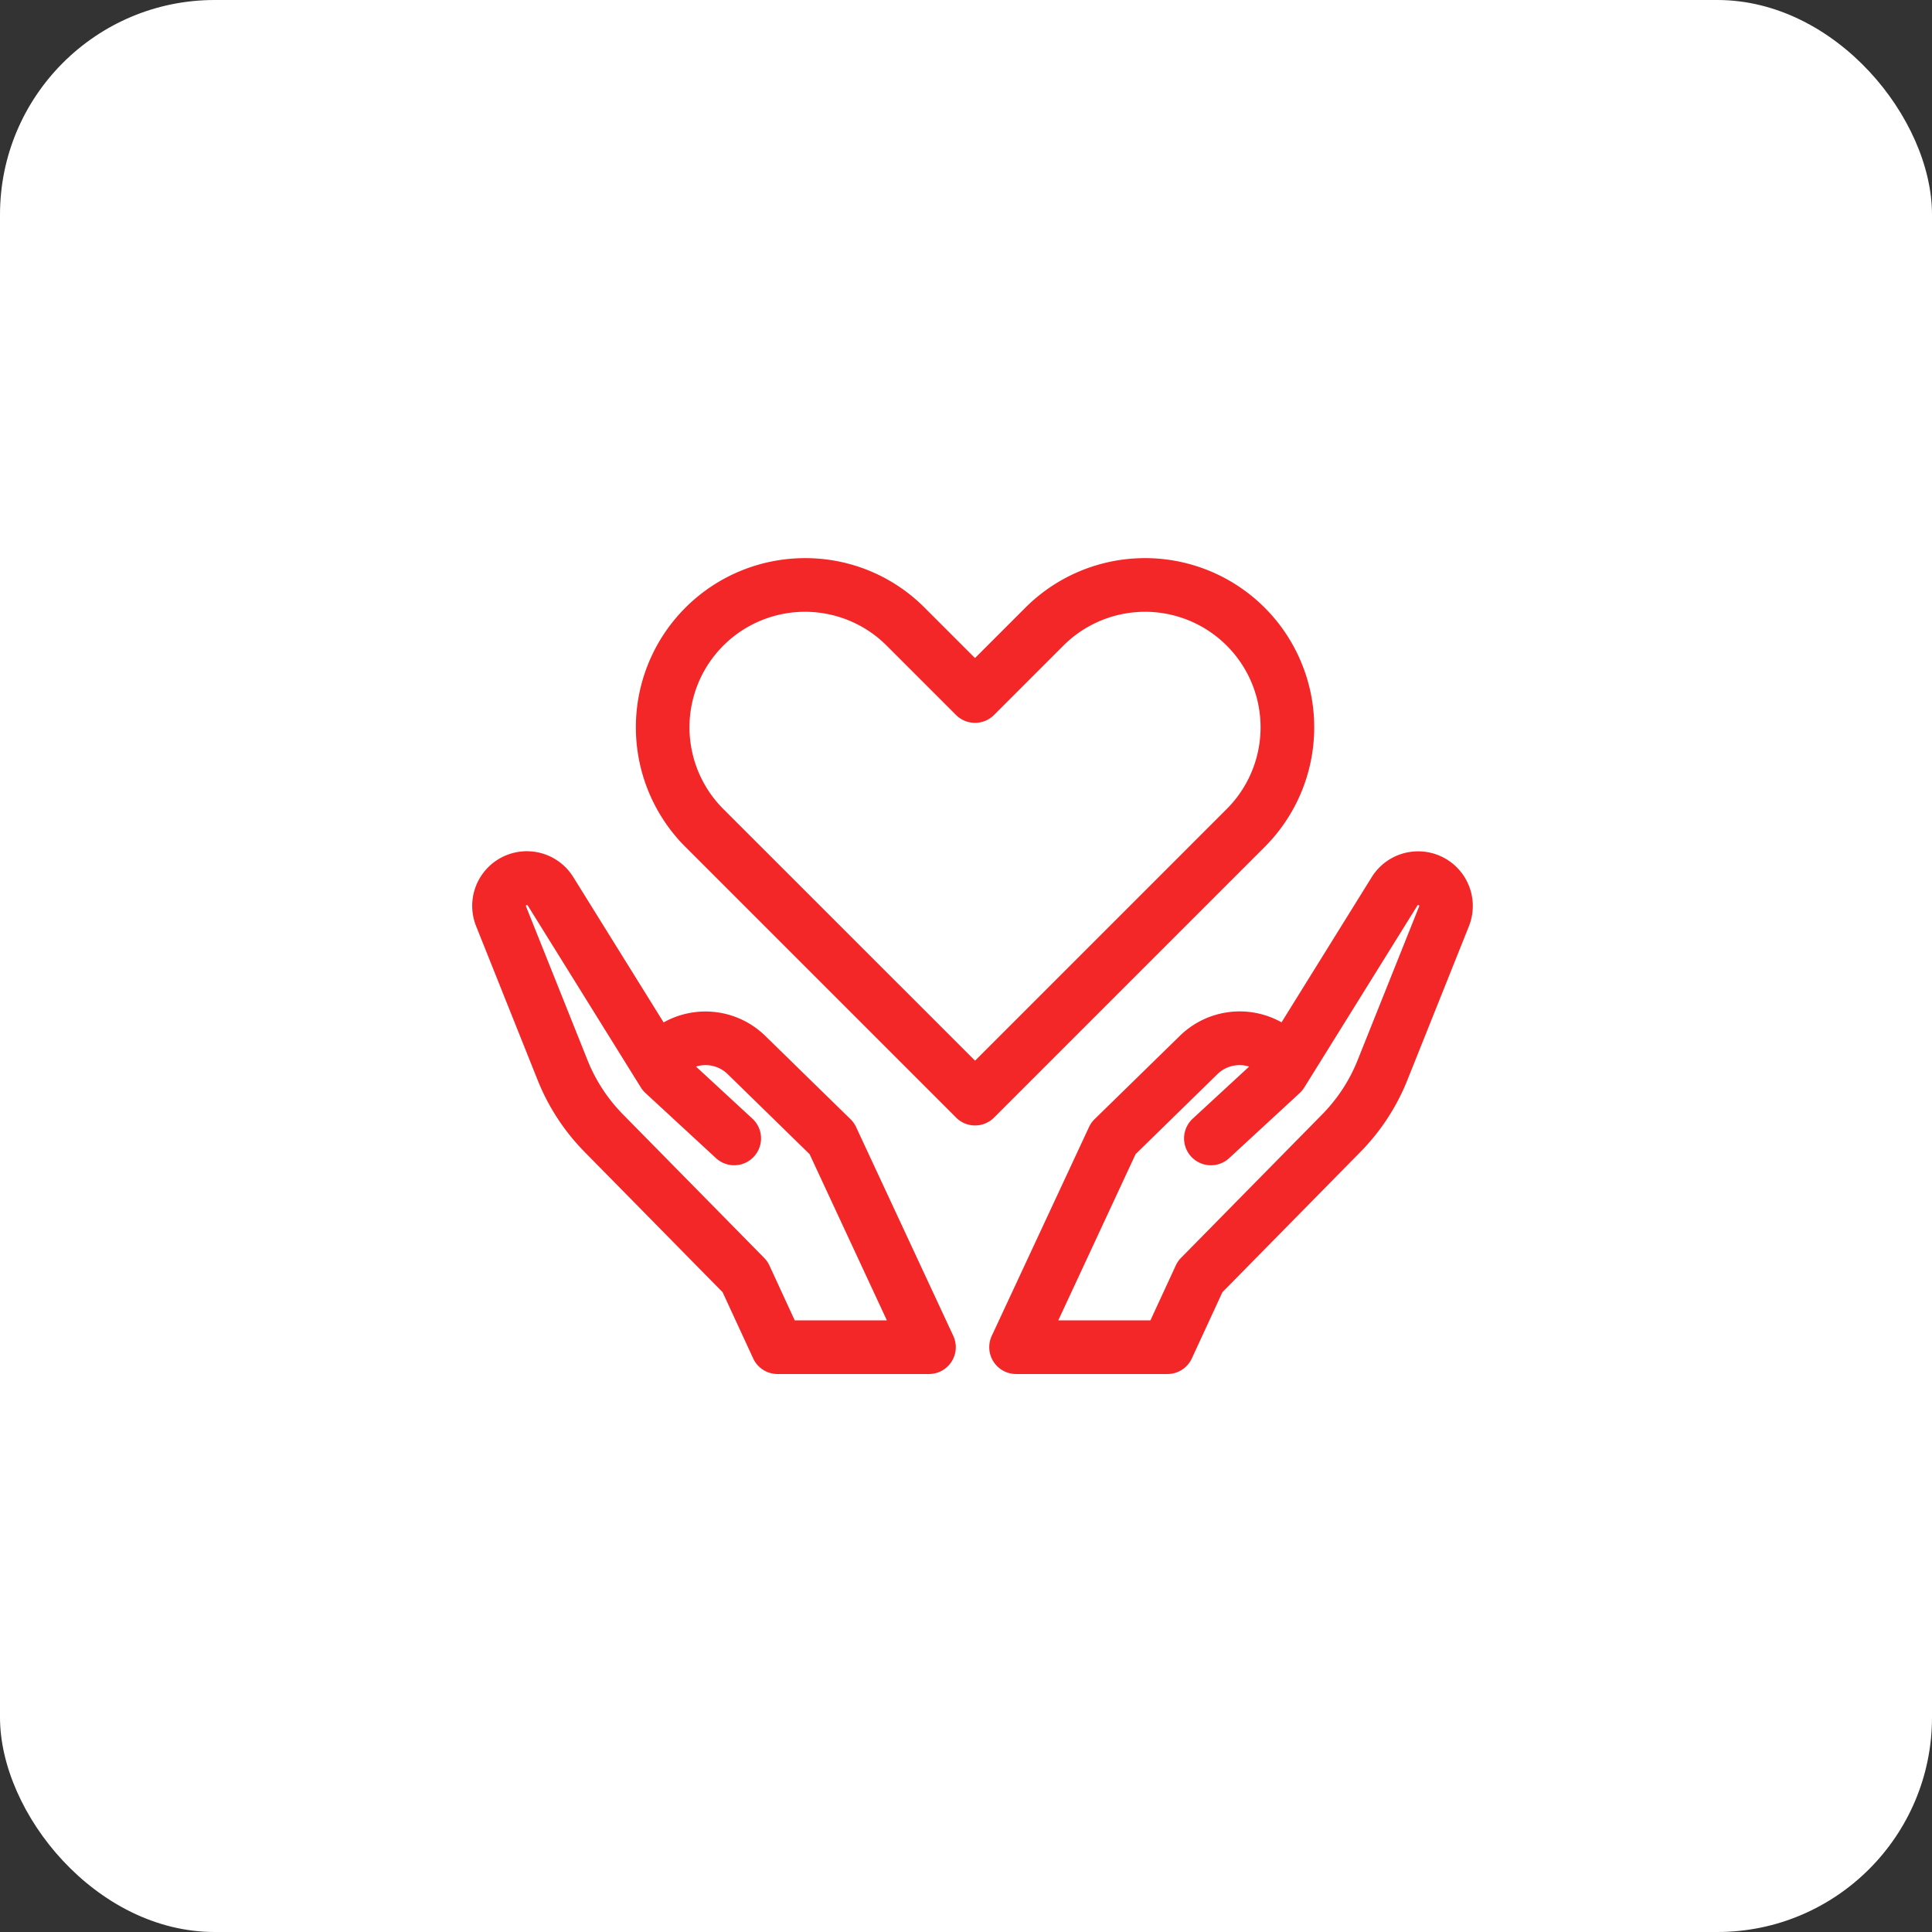<svg xmlns="http://www.w3.org/2000/svg" xmlns:xlink="http://www.w3.org/1999/xlink" width="90" height="90" viewBox="0 0 90 90"><rect x="0" y="0" width="90" height="90" fill="#333333" stroke="none"/><defs><clipPath id="a"><rect width="46.613" height="38.007" transform="translate(0 0)" fill="none"/></clipPath></defs><g transform="translate(-121 -3501)"><rect width="90" height="90" rx="10" transform="translate(121 3501)" fill="#fff"/><g transform="translate(143 3527)"><g clip-path="url(#a)"><path d="M32.391,38.007H25.338A1.25,1.25,0,0,1,24.2,36.23L28.732,26.5a1.25,1.25,0,0,1,.26-.367l3.982-3.891a3.986,3.986,0,0,1,4.725-.618L41.9,14.861a2.546,2.546,0,0,1,4.527,2.288l-2.865,7.162a10.12,10.12,0,0,1-2.2,3.362l-6.417,6.522-1.425,3.086A1.25,1.25,0,0,1,32.391,38.007Zm-5.092-2.5h4.293l1.181-2.558a1.25,1.25,0,0,1,.244-.353l6.57-6.677a7.634,7.634,0,0,0,1.658-2.536l2.865-7.161a.041.041,0,0,0,0-.035.042.042,0,0,0-.028-.025.047.047,0,0,0-.054.022L38.758,24.66a1.25,1.25,0,0,1-.214.259L35.26,27.95a1.25,1.25,0,1,1-1.7-1.837l2.629-2.427a1.474,1.474,0,0,0-1.473.348L30.9,27.765Z" fill="#f32628"/><path d="M21.274,38.007H14.221a1.25,1.25,0,0,1-1.135-.726l-1.425-3.086L5.244,27.673a10.12,10.12,0,0,1-2.2-3.362L.182,17.15a2.545,2.545,0,0,1,4.525-2.29l4.207,6.768a3.985,3.985,0,0,1,4.725.618l3.982,3.891a1.25,1.25,0,0,1,.26.367l4.527,9.726a1.25,1.25,0,0,1-1.133,1.777Zm-6.253-2.5h4.293l-3.6-7.742-3.819-3.731a1.475,1.475,0,0,0-1.473-.349l2.629,2.427a1.25,1.25,0,1,1-1.7,1.837L8.069,24.918a1.25,1.25,0,0,1-.214-.258L2.584,16.181a.047.047,0,0,0-.054-.019.045.045,0,0,0-.027.059l2.864,7.161a7.634,7.634,0,0,0,1.658,2.536L13.6,32.6a1.25,1.25,0,0,1,.244.353Z" fill="#f32628"/><path d="M15.5,0a7.83,7.83,0,0,1,5.573,2.309l2.346,2.346,2.346-2.346A7.881,7.881,0,0,1,36.914,13.454L24.306,26.062a1.25,1.25,0,0,1-1.768,0L9.93,13.454A7.881,7.881,0,0,1,15.5,0Zm7.919,7.672a1.246,1.246,0,0,1-.884-.366l-3.23-3.23a5.381,5.381,0,1,0-7.61,7.61L23.422,23.41,35.146,11.686a5.381,5.381,0,1,0-7.61-7.61l-3.23,3.23A1.246,1.246,0,0,1,23.422,7.672Z" fill="#f32628"/></g></g></g></svg>